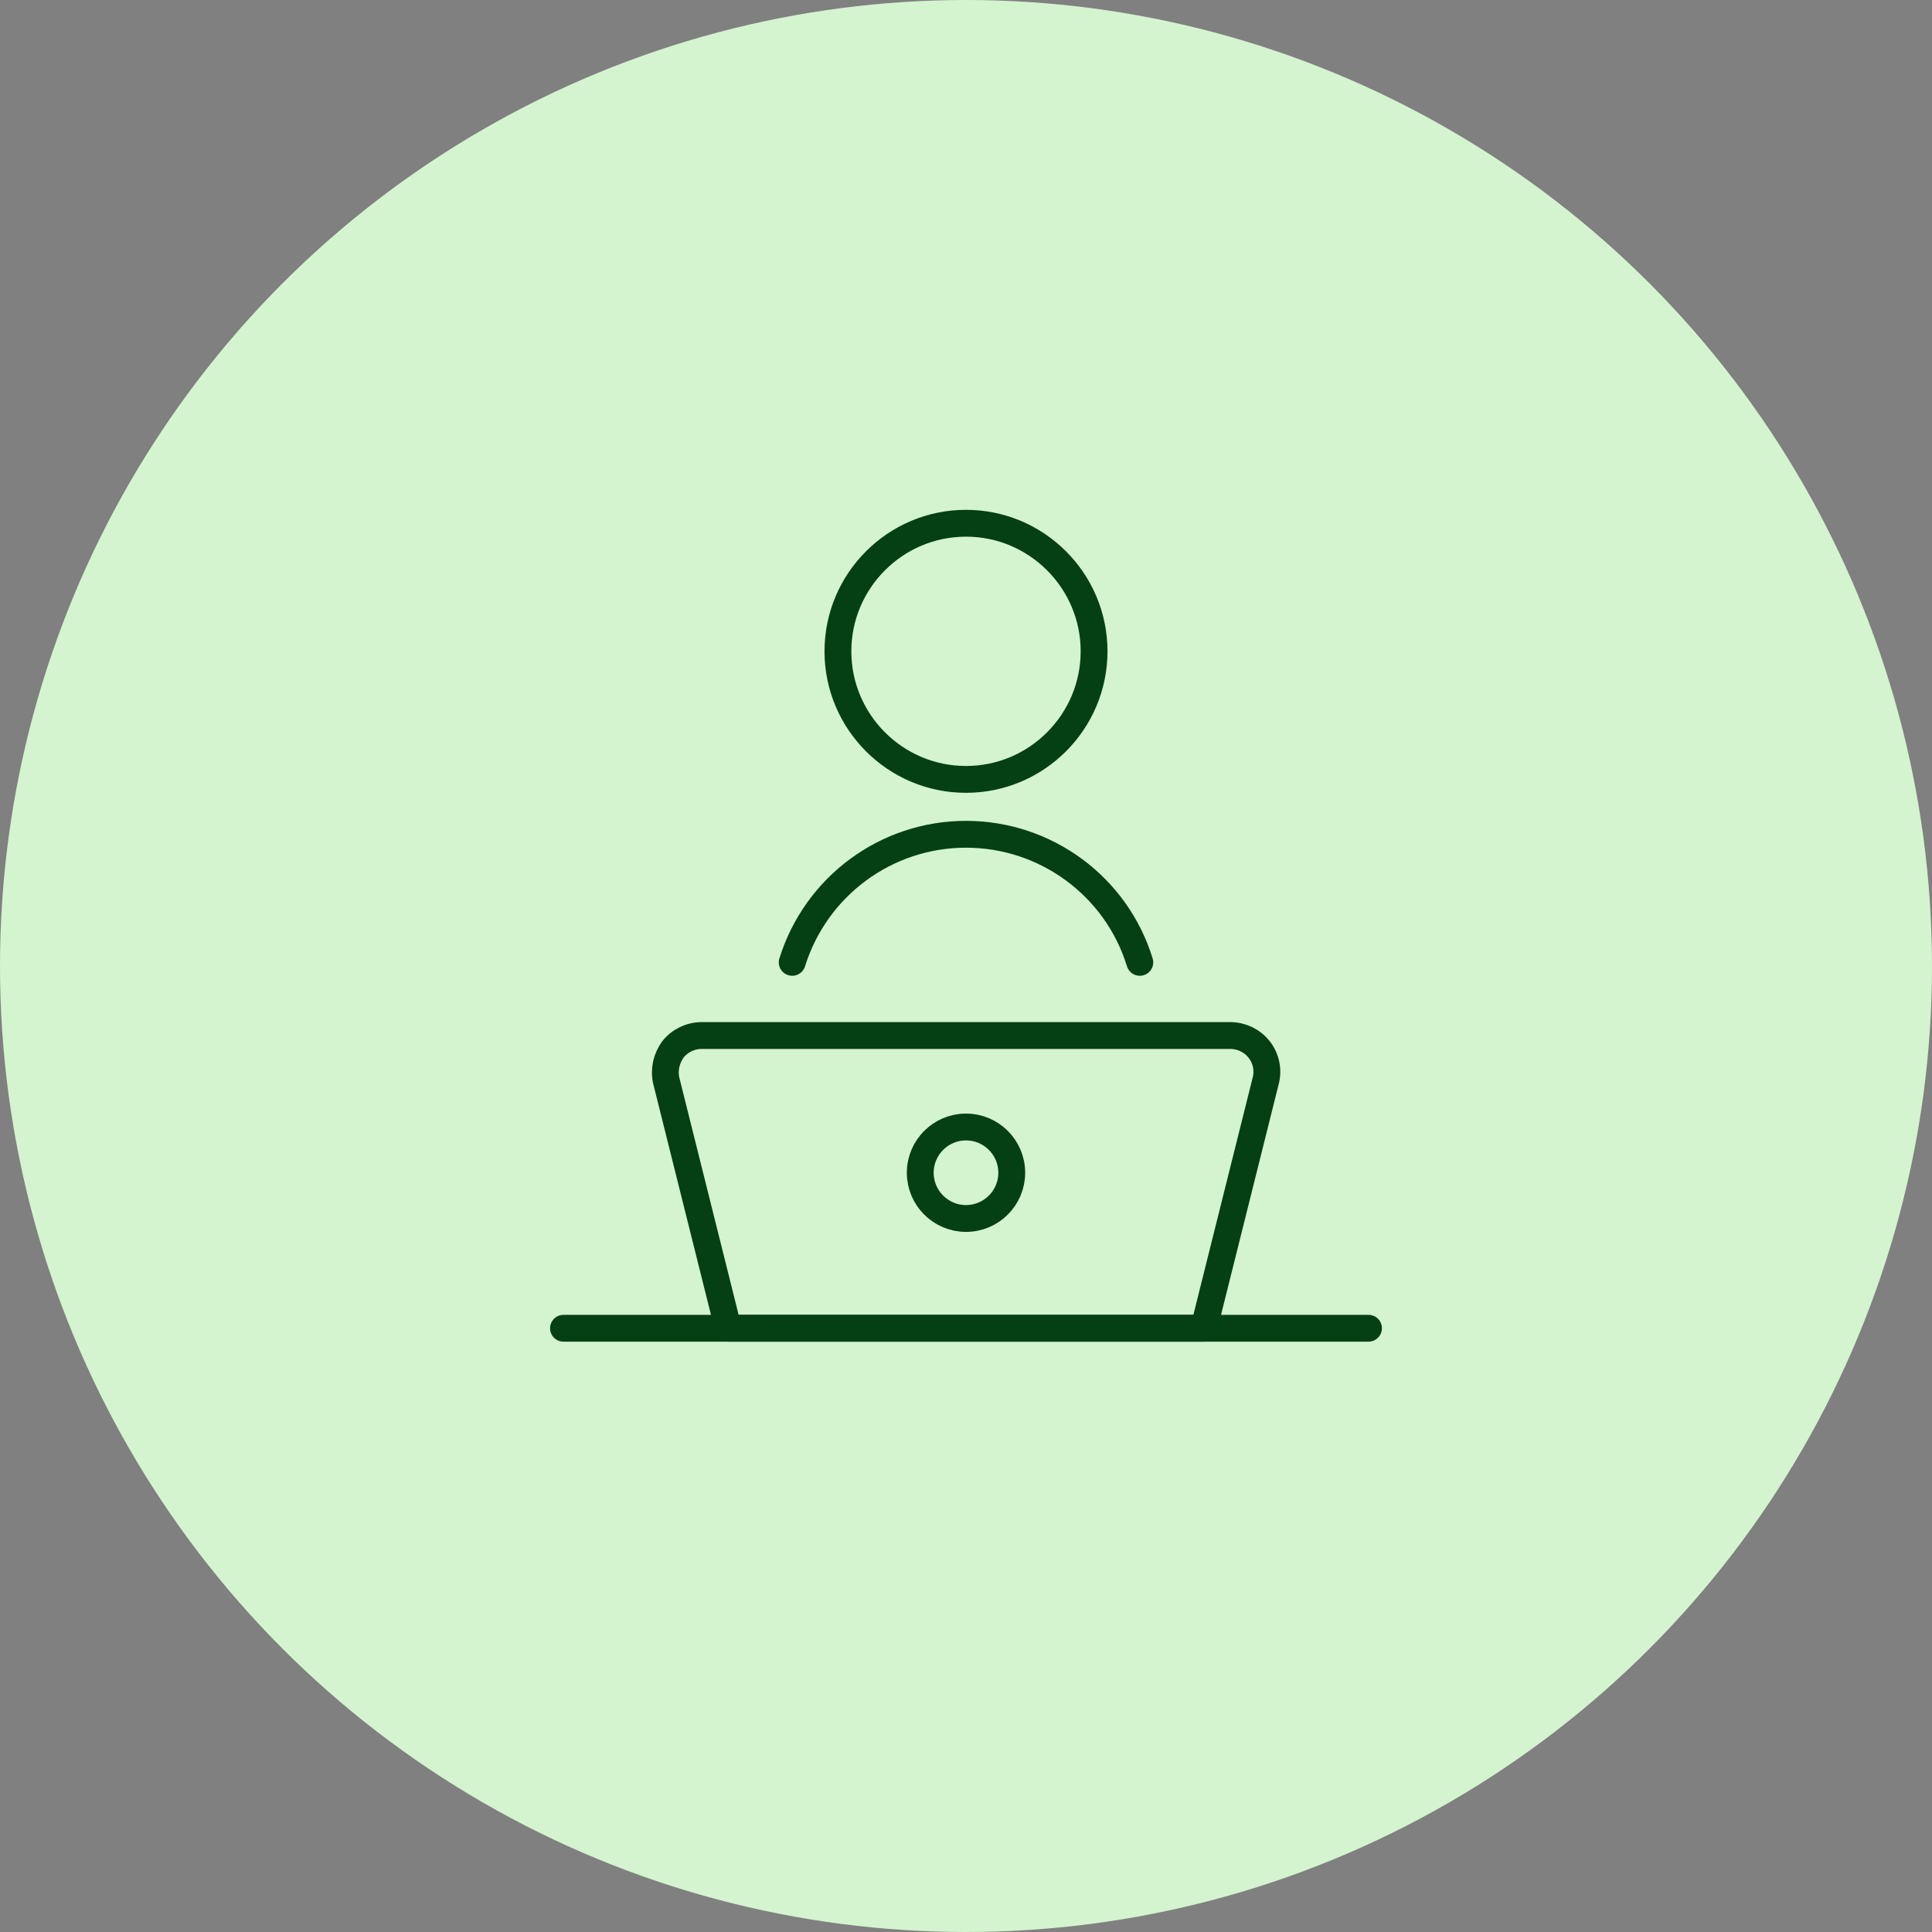 <svg width="72" height="72" viewBox="0 0 72 72" fill="none" xmlns="http://www.w3.org/2000/svg">
<rect x="0" y="0" width="72" height="72" fill="#808080" stroke="none"/>
<circle cx="36" cy="36" r="36" fill="#D4F3CF"/>
<path d="M44.864 49.5H27.136L24.832 40.282C24.736 39.873 24.832 39.45 25.077 39.109C25.336 38.782 25.732 38.591 26.154 38.591H45.845C46.268 38.591 46.664 38.782 46.923 39.109C47.182 39.436 47.277 39.873 47.168 40.282L44.864 49.5Z" stroke="#044014" stroke-linecap="round" stroke-linejoin="round"/>
<path d="M21 49.5H51" stroke="#044014" stroke-linecap="round" stroke-linejoin="round"/>
<path d="M36 29.046C38.632 29.046 40.773 26.904 40.773 24.273C40.773 21.641 38.632 19.5 36 19.5C33.368 19.5 31.227 21.641 31.227 24.273C31.227 26.904 33.368 29.046 36 29.046Z" stroke="#044014" stroke-linecap="round" stroke-linejoin="round"/>
<path d="M36 45.409C36.941 45.409 37.705 44.645 37.705 43.705C37.705 42.764 36.941 42 36 42C35.059 42 34.295 42.764 34.295 43.705C34.295 44.645 35.059 45.409 36 45.409Z" stroke="#044014" stroke-linecap="round" stroke-linejoin="round"/>
<path d="M42.477 35.864C41.605 33.027 38.973 31.091 36 31.091C33.027 31.091 30.409 33.027 29.523 35.864" stroke="#044014" stroke-linecap="round" stroke-linejoin="round"/>
</svg>
